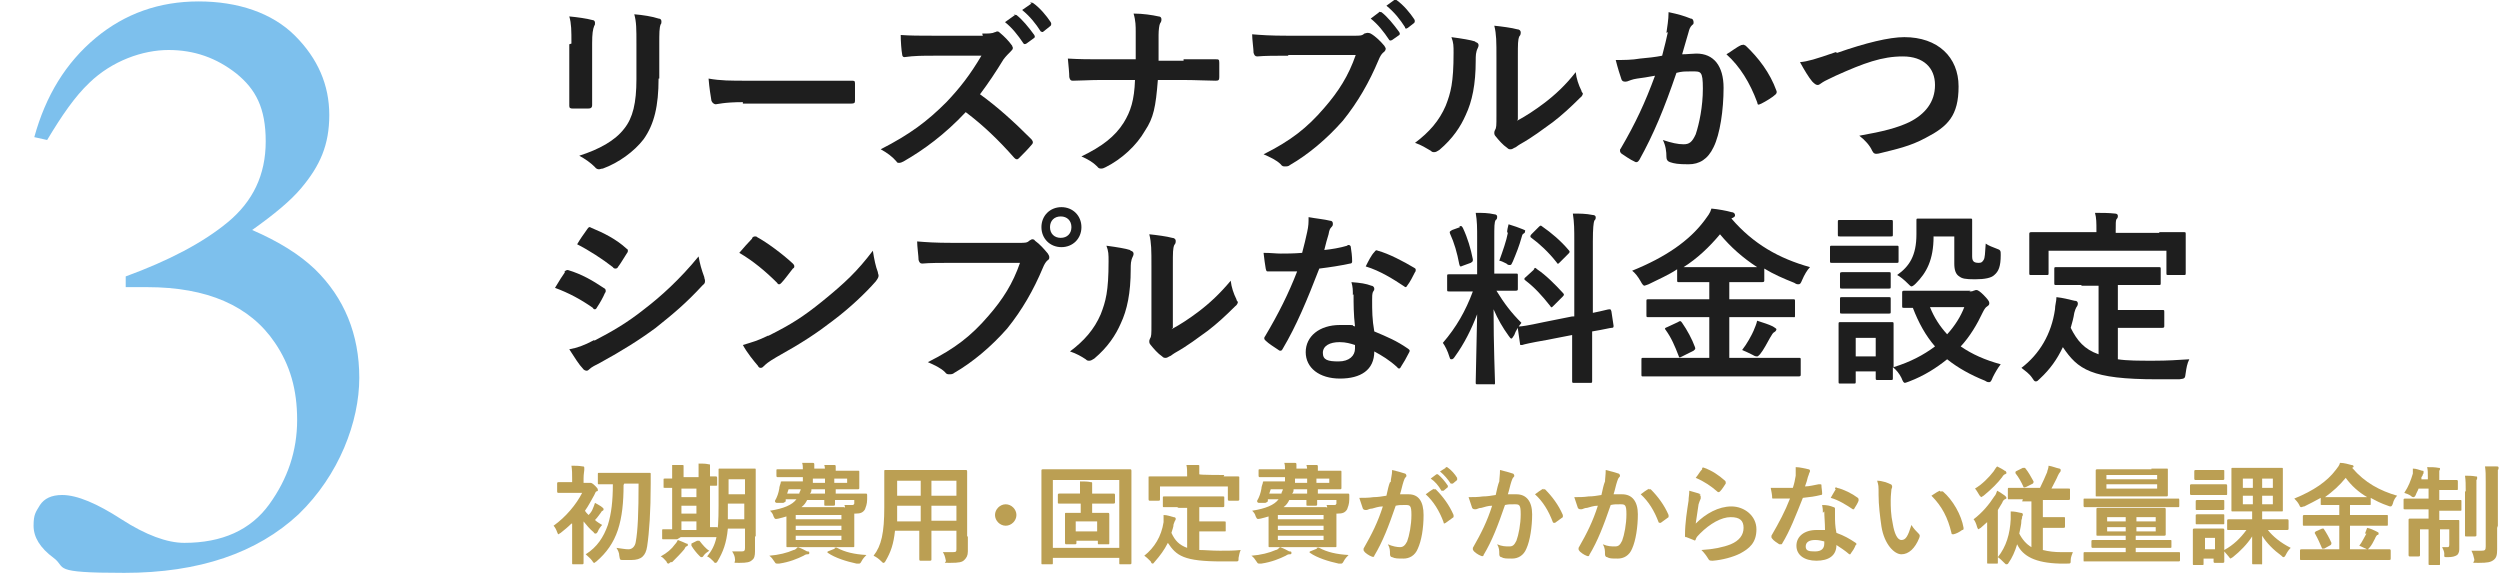 <?xml version="1.0" encoding="UTF-8"?>
<svg xmlns="http://www.w3.org/2000/svg" version="1.1" viewBox="0 0 350 80.2">
  <defs>
    <style>
      .cls-1 {
        fill: #bb9f53;
      }

      .cls-2 {
        fill: #1e1e1e;
      }

      .cls-3 {
        fill: #7dc0ed;
      }
    </style>
  </defs>
  <!-- Generator: Adobe Illustrator 28.7.1, SVG Export Plug-In . SVG Version: 1.2.0 Build 142)  -->
  <g>
    <g id="_レイヤー_1">
      <g>
        <path class="cls-2" d="M80,6.1c0-1.8,0-2.8-.3-3.8,1.1.1,2.5.3,3.2.5.3,0,.4.2.4.4s0,.3-.1.4c-.2.5-.3,1.1-.3,2.5v5.3c0,1.4,0,2.4,0,3.3,0,.4-.2.5-.6.5h-2.1c-.4,0-.5-.1-.5-.4,0-.9,0-2.4,0-3.5v-5.1ZM92.2,11c0,3.8-.6,6.4-2.1,8.5-1.3,1.7-3.5,3.3-5.7,4.1-.2,0-.4.1-.5.1s-.4,0-.6-.3c-.6-.6-1.3-1.1-2.2-1.6,2.8-.9,5-2.1,6.3-3.8,1.2-1.5,1.7-3.6,1.7-6.9v-4.9c0-2.2,0-3.1-.3-4.2,1.2.1,2.5.3,3.4.6.3,0,.4.2.4.4s0,.3-.1.4c-.2.5-.2,1.2-.2,2.8v4.8Z"/>
        <path class="cls-2" d="M104,14.3c-2.6,0-3.6.3-3.8.3s-.5-.2-.6-.5c-.1-.6-.3-1.8-.4-3.1,1.7.3,3,.3,5.6.3h8.4c2,0,4,0,6,0,.4,0,.5,0,.5.4,0,.8,0,1.7,0,2.4,0,.3-.1.4-.5.4-2,0-3.9,0-5.8,0h-9.4Z"/>
        <path class="cls-2" d="M137.5,4.7c.9,0,1.4,0,1.8-.2.1,0,.2-.1.3-.1.2,0,.3.1.4.2.6.5,1.2,1.1,1.7,1.8,0,.1.1.2.1.3,0,.2-.1.3-.3.5-.3.3-.7.7-1,1.1-1.1,1.8-2.1,3.3-3.3,4.9,2.5,1.8,4.8,3.9,7.2,6.3.1.1.2.3.2.4s0,.2-.2.4c-.5.6-1.1,1.2-1.7,1.8-.1.1-.2.2-.3.2s-.2,0-.4-.2c-2.2-2.5-4.4-4.6-6.8-6.4-2.9,3.1-5.9,5.3-8.7,6.9-.2.1-.4.2-.6.2s-.3,0-.4-.2c-.6-.7-1.3-1.2-2.2-1.7,4.1-2.1,6.5-3.9,9.2-6.6,1.9-2,3.3-3.8,4.9-6.5h-6.7c-1.4,0-2.7,0-4.1.2-.2,0-.3-.2-.3-.4-.1-.5-.2-1.8-.2-2.7,1.4.1,2.7.1,4.4.1h7.1ZM141.9,2.1c.1-.1.2,0,.4,0,.8.6,1.7,1.7,2.5,2.8.1.2.1.3,0,.4l-1.1.8c-.2.1-.3.1-.4,0-.8-1.2-1.6-2.2-2.6-3l1.4-1ZM144.2.4c.2-.1.2,0,.4,0,1,.7,1.9,1.8,2.5,2.7.1.2.1.3,0,.5l-1,.8c-.2.2-.3,0-.4,0-.7-1.1-1.5-2.1-2.6-3l1.3-.9Z"/>
        <path class="cls-2" d="M165.7,8.3c1.5,0,3.2,0,4.5,0,.4,0,.5,0,.5.5,0,.6,0,1.4,0,2,0,.4-.1.5-.5.5-.9,0-2.9-.1-4.4-.1h-3.7c-.3,3.8-.6,5.3-1.8,7.1-1.2,2.1-3.3,4-5.5,5.1-.2.1-.4.2-.6.2s-.4,0-.6-.3c-.6-.6-1.3-1-2.2-1.4,2.9-1.4,4.7-2.8,5.9-4.7,1-1.6,1.5-3.2,1.6-6h-5c-1.3,0-2.8.1-3.7.1-.3,0-.4-.1-.5-.5,0-.5-.1-1.6-.2-2.6,1.7.1,3.1.1,4.4.1h5.1c0-1.3,0-2.7,0-3.8,0-.8,0-1.6-.3-2.6,1.3,0,2.6.2,3.5.4.3,0,.4.2.4.4s0,.3-.2.6c-.1.2-.2.9-.2,1.6,0,1.2,0,2.1,0,3.6h3.5Z"/>
        <path class="cls-2" d="M180.3,7.8c-1.7,0-3.2,0-4.3.1-.3,0-.4-.2-.5-.5,0-.5-.2-1.9-.2-2.6,1.2.1,2.5.2,5,.2h9.3c.8,0,1.1,0,1.4-.3.1,0,.3-.1.4-.1s.3,0,.5.1c.7.4,1.4,1.1,1.9,1.7.1.2.2.3.2.4,0,.2-.1.4-.4.6-.2.2-.4.5-.6,1-1.3,3.1-2.9,5.9-5,8.5-2.2,2.5-4.8,4.7-7.4,6.2-.2.2-.5.2-.7.2s-.4,0-.6-.3c-.6-.6-1.5-1-2.4-1.4,3.8-1.9,6.1-3.7,8.5-6.5,2-2.3,3.4-4.5,4.4-7.4h-9.4ZM193,1.7c.1-.1.2,0,.4,0,.8.6,1.7,1.7,2.5,2.8.1.2.1.3,0,.4l-1,.7c-.2.1-.3.1-.4,0-.8-1.2-1.6-2.2-2.6-3l1.2-.9ZM195.1,0c.2-.1.2,0,.4,0,1,.7,1.9,1.8,2.5,2.7.1.2.1.3,0,.5l-.9.7c0,0-.2.1-.2.1-.1,0-.2,0-.2-.2-.7-1.1-1.5-2.1-2.6-3l1.1-.8Z"/>
        <path class="cls-2" d="M206.6,5.9c.4.1.5.4.3.8-.3.6-.3,1.1-.3,1.8,0,3.3-.5,5.7-1.4,7.6-.7,1.6-1.8,3.3-3.7,4.9-.3.2-.5.3-.7.3s-.3,0-.5-.2c-.7-.4-1.3-.8-2.2-1.1,2-1.5,3.4-3.1,4.3-5.2.7-1.8,1.1-3.2,1.1-7.4,0-1,0-1.4-.3-2.2,1.5.2,2.7.4,3.3.6ZM212.4,16.9c1.3-.7,2.5-1.5,3.7-2.4,1.6-1.2,3.1-2.6,4.5-4.4.1.9.4,1.8.8,2.6,0,.2.2.3.2.4s-.1.4-.4.6c-1.3,1.3-2.5,2.4-3.8,3.4-1.4,1-2.8,2.1-4.6,3.1-.5.3-.5.4-.8.5-.2.1-.3.2-.5.2s-.3,0-.5-.2c-.6-.4-1.2-1.1-1.6-1.6-.2-.2-.2-.4-.2-.5s0-.2.1-.4c.2-.3.2-.6.2-2v-8.1c0-2.3,0-3.3-.3-4.5,1,.1,2.5.3,3.2.5.3,0,.5.2.5.4s0,.4-.2.6c-.2.5-.2,1-.2,2.9v8.7Z"/>
        <path class="cls-2" d="M233.3,4.6c.1-.8.3-1.8.3-2.9,1.4.3,2.1.5,3.1.9.3,0,.4.3.4.5s0,.3-.2.4c-.3.3-.4.6-.5,1-.3,1.1-.6,2-.9,3.1.7,0,1.5-.1,2-.1,2.4,0,3.8,1.7,3.8,4.8s-.5,6.5-1.4,8.3c-.8,1.7-2,2.4-3.5,2.4s-2-.1-2.6-.3c-.3-.1-.5-.3-.5-.7,0-.8-.1-1.6-.5-2.4,1.2.4,2.1.6,2.9.6s1.2-.3,1.7-1.4c.5-1.5,1-3.9,1-6.4s-.3-2.4-1.5-2.4-1.4,0-2.2.2c-1.7,5-3.2,8.6-5.2,12.2-.2.3-.4.4-.7.2-.5-.2-1.5-.9-1.8-1.1-.1-.1-.2-.2-.2-.4s0-.2.1-.3c2.1-3.6,3.4-6.4,4.8-10.2-1,.2-1.8.3-2.5.4-.7.1-1.1.3-1.4.4-.4.1-.7,0-.8-.3-.2-.6-.5-1.5-.8-2.7,1.1,0,2.3,0,3.4-.2,1.1-.1,2.1-.2,3.1-.4.4-1.5.6-2.4.8-3.3ZM243.9,6.3c.2-.1.3,0,.5.1,1.8,1.7,3.4,3.8,4.3,6.3.1.2,0,.4-.1.5-.4.4-1.4,1-2,1.3s-.5.1-.6-.2c-1-2.7-2.4-5-4.3-6.7.7-.4,1.4-1,2.1-1.3Z"/>
        <path class="cls-2" d="M257.2,7.4c4-1.4,7.3-2.2,9.4-2.2,4.7,0,7.6,2.8,7.6,6.9s-1.5,5.6-4.6,7.2c-2.2,1.2-4.2,1.6-6.6,2.2-.5.1-.7,0-.9-.4-.3-.7-1-1.5-1.8-2.1,3.4-.6,5.3-1.1,7-1.9,2.2-1.1,3.6-2.8,3.6-5.2s-1.6-4-4.5-4-5.4.9-9.4,2.7c-.8.4-1.5.7-1.8.9-.4.3-.6.4-.7.4-.3,0-.5-.2-.8-.5-.5-.6-1.1-1.6-1.7-2.7,1.1-.1,2.1-.4,5-1.4Z"/>
        <path class="cls-2" d="M79,38.1c.1-.2.3-.3.5-.3,2,.6,3.5,1.5,5,2.5.2.1.3.2.3.4s0,.2-.1.3c-.3.7-.7,1.4-1.1,2-.1.2-.2.3-.3.3s-.2,0-.3-.2c-1.7-1.2-3.4-2.1-5.3-2.8.6-1,1.1-1.8,1.4-2.2ZM83.2,47.7c2.5-1.3,4.6-2.5,7.1-4.5,2.1-1.6,4.9-4.1,7.5-7.3.2,1.1.4,1.8.8,2.9,0,.2.1.3.1.5s0,.4-.3.6c-2.4,2.6-4.1,4-6.6,6-2.3,1.7-4.7,3.2-7.8,4.9-.6.3-1.2.6-1.5.9-.2.2-.3.2-.4.2s-.4-.1-.5-.3c-.5-.5-1.2-1.6-1.9-2.7,1.1-.2,2-.5,3.5-1.3ZM82.2,32.1c.2-.3.3-.4.6-.2,1.7.7,3.5,1.6,4.9,2.9.2.1.2.2.2.3s0,.2-.1.3c-.4.6-.9,1.5-1.3,2,0,.1-.2.2-.3.2-.1,0-.3,0-.4-.2-1.4-1.1-3.4-2.4-5-3.2.4-.7.9-1.4,1.4-2.1Z"/>
        <path class="cls-2" d="M105.3,33.3c.1-.1.2-.2.4-.2s.2,0,.3.1c1.3.7,3.5,2.3,5,3.7.2.2.2.3.2.4s0,.2-.2.3c-.4.5-1.2,1.6-1.6,2-.1.1-.2.2-.3.2s-.2,0-.3-.2c-1.6-1.6-3.4-3.1-5.3-4.2.6-.7,1.3-1.5,1.8-2ZM107.6,47c3.2-1.6,4.9-2.7,7.5-4.8,3.2-2.6,4.9-4.2,7.1-7.1.2,1.3.4,2.2.7,3,0,.2.1.3.1.5,0,.2-.1.4-.4.8-1.4,1.6-3.6,3.7-6,5.5-2.2,1.7-4.3,3.1-7.9,5.1-1.2.7-1.5,1-1.7,1.2-.2.2-.3.3-.5.3s-.3-.1-.4-.3c-.6-.7-1.5-1.8-2.1-2.9,1.3-.4,2.1-.6,3.5-1.3Z"/>
        <path class="cls-2" d="M133.4,36.8c-1.7,0-3.2,0-4.3.1-.3,0-.4-.2-.5-.5,0-.5-.2-1.9-.2-2.6,1.2.1,2.5.2,5,.2h9.3c.8,0,1.1,0,1.4-.3.2-.1.3-.2.4-.2s.3,0,.4.2c.7.5,1.3,1.2,1.8,1.8.1.2.2.3.2.5s0,.3-.3.5c-.2.2-.4.5-.6,1-1.3,3.1-2.9,5.9-5,8.5-2.2,2.5-4.8,4.7-7.4,6.2-.2.2-.5.2-.7.2s-.4,0-.6-.3c-.6-.6-1.5-1-2.4-1.4,3.8-1.9,6.1-3.7,8.5-6.5,2-2.3,3.4-4.5,4.4-7.4h-9.4ZM151.4,31.8c0,1.6-1.2,2.8-2.8,2.8s-2.8-1.2-2.8-2.8,1.2-2.8,2.8-2.8,2.8,1.2,2.8,2.8ZM147,31.8c0,.9.6,1.5,1.5,1.5s1.5-.6,1.5-1.5-.6-1.5-1.5-1.5-1.5.6-1.5,1.5Z"/>
        <path class="cls-2" d="M158.3,35.1c.4.1.5.4.3.8-.3.6-.3,1.1-.3,1.8,0,3.3-.5,5.7-1.4,7.6-.7,1.6-1.8,3.3-3.7,4.9-.3.2-.5.3-.7.3s-.3,0-.5-.2c-.6-.4-1.3-.8-2.2-1.1,2-1.5,3.4-3.1,4.3-5.2.7-1.8,1.1-3.2,1.1-7.4,0-1,0-1.4-.3-2.2,1.5.2,2.7.4,3.3.6ZM164,46.1c1.3-.7,2.5-1.5,3.7-2.4,1.6-1.2,3.1-2.6,4.6-4.4.1.9.4,1.8.8,2.6,0,.2.2.3.2.4s-.1.4-.4.6c-1.3,1.3-2.5,2.4-3.8,3.4-1.4,1-2.8,2.1-4.6,3.1-.5.3-.5.4-.8.5-.2.1-.3.2-.5.2s-.3,0-.5-.2c-.6-.4-1.2-1.1-1.6-1.6-.2-.2-.2-.4-.2-.5s0-.2.1-.4c.2-.3.2-.6.2-2v-8.1c0-2.3,0-3.3-.3-4.5,1,.1,2.5.3,3.2.5.3,0,.5.2.5.4s0,.4-.2.6c-.2.5-.2,1-.2,2.9v8.7Z"/>
        <path class="cls-2" d="M188.7,34.3c.2,0,.3,0,.4.2.1.6.2,1.4.2,2.1,0,.2-.1.3-.3.3-1.4.3-2.7.5-4.3.7-1.7,4.4-3.2,8-5.1,11.2-.1.2-.2.3-.3.3s-.2,0-.3-.1c-.6-.4-1.4-.9-1.8-1.3-.1-.1-.2-.2-.2-.3s0-.2.1-.3c1.9-3.2,3.3-6,4.5-9.1-1,0-1.8,0-2.6,0s-.8,0-1.4,0c-.3,0-.3,0-.4-.4-.1-.5-.2-1.4-.3-2.2,1.1,0,1.7.1,2.4.1s1.8,0,3-.1c.3-1.1.5-2,.7-2.9.2-.9.2-1.3.2-2.1,1.1.2,2.2.3,3,.5.3,0,.4.2.4.4s0,.3-.2.5c-.2.2-.3.4-.4,1-.2.6-.4,1.4-.6,2.2,1-.1,2.2-.3,3.2-.6ZM189.4,41.3c0-.7,0-1.1-.2-1.8,1.3.1,2,.2,2.8.5.2,0,.4.2.4.4s0,.2-.2.5c-.1.3-.1.6-.1,1.1,0,1.5,0,2.7.3,4.4,1.9.8,3.1,1.3,4.7,2.4.3.2.3.3.2.5-.4.8-.8,1.5-1.2,2.1,0,.1-.2.2-.2.2s-.2,0-.3-.2c-1.1-1-2.1-1.6-3.2-2.2,0,2.6-1.9,3.8-4.8,3.8s-4.8-1.5-4.8-3.7,1.9-3.8,4.8-3.8,1.2,0,2.1.2c-.2-1.7-.2-3.2-.2-4.5ZM187.5,47.9c-1.3,0-2.3.5-2.3,1.5s.7,1.2,2.2,1.2,2.3-.8,2.3-1.8,0-.4,0-.5c-.6-.2-1.3-.4-2.1-.4ZM192.4,35.3c.2-.3.3-.3.5-.2,1.5.4,3.6,1.5,5.1,2.4.2.1.2.2.2.3s0,.2-.1.3c-.3.6-.7,1.4-1.1,1.9,0,.1-.2.2-.2.2s-.1,0-.2-.1c-1.5-1-3.4-2.2-5.4-2.8.4-.8.8-1.6,1.2-2Z"/>
        <path class="cls-2" d="M206.8,33.5c0-1.7,0-2.5-.2-3.7,1,0,1.7,0,2.6.2.3,0,.4.2.4.3,0,.2,0,.4-.2.5-.2.3-.2.9-.2,2.6v4.9h.2c2,0,2.7,0,2.8,0,.3,0,.3,0,.3.3v1.8c0,.2,0,.3-.3.3s-.8,0-2.7,0c1.1,1.8,2.1,3.1,3.5,4.5-.4.5-.8,1.1-1,1.7-.2.3-.3.5-.4.5s-.2-.1-.4-.4c-.8-1.1-1.5-2.3-2.1-3.7,0,5.1.2,9.8.2,10.2s0,.3-.3.3h-2.1c-.3,0-.3,0-.3-.3,0-.4.1-4.7.2-9.5-.8,2.1-1.8,4.1-3.1,5.9-.2.3-.3.4-.5.4s-.2-.1-.3-.4c-.2-.7-.6-1.5-.9-1.9,1.9-2.2,3.2-4.5,4.2-7.2h-.5c-2,0-2.7,0-2.8,0-.3,0-.3,0-.3-.3v-1.8c0-.3,0-.3.3-.3s.8,0,2.8,0h1.1v-4.8ZM204.3,31.7c.3-.1.3-.1.5.2.7,1.5,1.1,2.9,1.4,4.4,0,.3,0,.3-.3.5l-1.1.4c-.4.2-.4.1-.5-.2-.3-1.6-.7-3-1.3-4.3-.1-.3,0-.3.3-.5l1.1-.4ZM211,32.5c0-.3.1-.7.2-1.1.7.2,1.5.5,2,.7s.3.2.3.3,0,.2-.2.3c-.2.1-.2.3-.3.6-.3,1.1-.7,2.1-1.2,3.3-.2.4-.2.5-.4.5s-.3,0-.5-.2c-.4-.2-.8-.4-1-.4.5-1.4,1-2.8,1.2-3.9ZM220.4,44.3v-10.4c0-1.8,0-2.7-.2-4,1,0,1.8,0,2.8.2.2,0,.4.1.4.3s0,.3-.2.5c-.1.3-.2,1-.2,2.9v10c1.5-.3,2.1-.5,2.3-.5.2,0,.2,0,.3.3l.3,2c0,.2,0,.3-.3.3-.2,0-.9.2-2.7.5v2.4c0,2.9,0,4.4,0,4.5,0,.3,0,.3-.3.3h-2.2c-.3,0-.3,0-.3-.3s0-1.6,0-4.5v-1.9l-3.6.7c-2.3.4-3.1.6-3.4.7-.3,0-.3,0-.3-.2l-.3-2.1c0-.3,0-.3.2-.3.3,0,1.1-.1,3.4-.6l4-.8ZM214.7,37.7c.1-.1.2-.2.2-.2,0,0,.1,0,.3.2,1.2.8,2.5,2.1,3.6,3.3.2.2.2.3,0,.5l-1.3,1.3c-.3.3-.3.3-.5,0-1.1-1.4-2.2-2.6-3.4-3.5-.1-.1-.2-.2-.2-.2,0,0,0-.2.2-.3l1.2-1.1ZM215.4,31.8c.2-.2.3-.3.5-.1,1.3.9,2.6,2,3.7,3.3.2.2.2.3,0,.5l-1.2,1.2c-.3.3-.3.3-.5,0-1.1-1.4-2.4-2.6-3.5-3.4-.2-.1-.2-.3,0-.5l1.1-1.1Z"/>
        <path class="cls-2" d="M233.4,52.7c-2.4,0-3.2,0-3.3,0-.3,0-.3,0-.3-.3v-2c0-.3,0-.3.3-.3s1,0,3.3,0h5.9v-5.7h-5c-2.5,0-3.3,0-3.5,0-.3,0-.3,0-.3-.3v-1.9c0-.3,0-.3.3-.3s1,0,3.5,0h5v-2.4h-1c-2.3,0-3,0-3.2,0-.3,0-.3,0-.3-.3v-1.5c-1.2.8-2.6,1.4-4,2.1-.3.1-.5.2-.6.2s-.3-.2-.5-.6c-.4-.7-.8-1.2-1.2-1.5,4.7-1.9,8-4.2,10.1-7,.5-.7.8-1,1-1.7,1,.1,2.1.3,2.8.5.3,0,.5.2.5.4s0,.2-.3.4c0,0-.1,0-.2.1,3.1,3.6,6.7,5.6,11,6.8-.4.4-.8,1.1-1.1,1.8-.2.5-.3.6-.5.6s-.3,0-.6-.2c-1.5-.6-2.9-1.2-4.2-2v1.6c0,.2,0,.3-.3.3s-1,0-3.2,0h-1.4v2.4h5.4c2.5,0,3.3,0,3.5,0,.3,0,.3,0,.3.3v1.9c0,.4,0,.3-.3.3s-1,0-3.5,0h-5.4v5.7h6.3c2.4,0,3.2,0,3.4,0,.3,0,.3,0,.3.3v2c0,.2,0,.3-.3.3s-1,0-3.4,0h-15ZM234.9,45.1c.3-.2.4-.2.6.1.7,1,1.4,2.3,1.8,3.4.1.3,0,.3-.2.5l-1.6.8c-.4.2-.4.2-.5-.1-.5-1.3-1-2.5-1.8-3.6-.2-.2-.1-.3.2-.4l1.5-.7ZM243.5,37.4c1.2,0,2,0,2.5,0-2-1.3-3.7-2.8-5.2-4.6-1.5,1.8-3.2,3.4-5.1,4.6.5,0,1.3,0,2.5,0h5.2ZM245.5,46.3c.2-.5.4-.9.5-1.4.9.3,1.6.5,2.2.8.3.2.5.3.5.4s-.1.3-.3.4c-.2.1-.3.3-.6.8-.4.7-.9,1.7-1.4,2.3-.2.2-.3.3-.4.3s-.3,0-.6-.2c-.4-.2-1-.5-1.5-.7.7-.9,1.3-2,1.7-2.9Z"/>
        <path class="cls-2" d="M262.7,34.4c2,0,2.6,0,2.8,0,.3,0,.3,0,.3.3v1.8c0,.3,0,.3-.3.3s-.8,0-2.8,0h-3.4c-2,0-2.6,0-2.8,0-.3,0-.3,0-.3-.3v-1.8c0-.3,0-.3.3-.3s.8,0,2.8,0h3.4ZM275.7,40.8c.3,0,.4,0,.6-.1.1,0,.2-.1.4-.1s.5.2,1,.7c.6.6.8.9.8,1.1s0,.3-.3.5c-.2.1-.4.4-.6.8-.8,1.7-1.8,3.4-3.1,4.8,1.6,1.1,3.4,1.9,5.6,2.5-.4.5-.8,1.2-1.1,1.8-.2.5-.3.7-.5.7s-.3,0-.6-.2c-2-.8-3.8-1.8-5.3-3-1.5,1.2-3.2,2.3-5.3,3.1-.3.1-.5.2-.6.2-.2,0-.3-.2-.5-.7-.3-.6-.7-1.1-1.2-1.5,0,1,0,1.4,0,1.5,0,.3,0,.3-.3.3h-1.8c-.3,0-.3,0-.3-.3v-.9h-2.8v1.4c0,.3,0,.3-.3.3h-1.8c-.3,0-.3,0-.3-.3s0-.8,0-3.9v-1.7c0-1.6,0-2.3,0-2.4,0-.3,0-.3.3-.3s.7,0,2.4,0h2.3c1.7,0,2.2,0,2.4,0,.3,0,.3,0,.3.3s0,.8,0,2v4c2.3-.7,4.2-1.7,5.8-2.9-1.3-1.5-2.3-3.3-3.1-5.4-.8,0-1.1,0-1.2,0-.3,0-.3,0-.3-.3v-1.8c0-.2,0-.3.3-.3s.9,0,3.2,0h6.1ZM262.4,30.8c1.7,0,2.2,0,2.3,0,.3,0,.3,0,.3.3v1.7c0,.3,0,.3-.3.3s-.7,0-2.3,0h-2.4c-1.7,0-2.2,0-2.4,0-.3,0-.3,0-.3-.3v-1.7c0-.3,0-.3.3-.3s.7,0,2.4,0h2.4ZM262.2,38.1c1.6,0,2.1,0,2.2,0,.3,0,.3,0,.3.3v1.7c0,.3,0,.3-.3.3s-.6,0-2.2,0h-2.1c-1.6,0-2.1,0-2.2,0-.3,0-.3,0-.3-.3v-1.7c0-.2,0-.3.3-.3s.6,0,2.2,0h2.1ZM262.2,41.6c1.6,0,2.1,0,2.2,0,.3,0,.3,0,.3.3v1.7c0,.3,0,.3-.3.3s-.6,0-2.2,0h-2.1c-1.6,0-2.1,0-2.2,0-.3,0-.3,0-.3-.3v-1.7c0-.3,0-.3.3-.3s.6,0,2.2,0h2.1ZM259.8,47.3v2.6h2.8v-2.6h-2.8ZM270.7,33.1c0,3.3-1,5.1-2.5,6.6-.3.3-.5.4-.6.4s-.3-.2-.6-.5c-.4-.4-1-.9-1.4-1.1,1.7-1.2,2.7-2.7,2.7-5.7s0-1.8,0-1.9c0-.3,0-.3.3-.3s.6,0,2.3,0h2.6c1.7,0,2.2,0,2.3,0,.3,0,.3,0,.3.3s0,.8,0,2.1v2.7c0,.4,0,.7.2.9.1.1.3.2.7.2s.5-.1.7-.4c.2-.3.2-.9.3-2.3.4.3,1,.5,1.5.7.6.2.6.3.6.9,0,1.6-.3,2.3-.9,2.8-.4.4-1.3.6-2.7.6s-1.8-.1-2.2-.4c-.5-.3-.7-.9-.7-1.8v-3.8h-2.7ZM270.2,43c.6,1.5,1.4,2.7,2.4,3.8,1.1-1.2,1.9-2.5,2.4-3.8h-4.8Z"/>
        <path class="cls-2" d="M291.4,39.9c-2.5,0-3.4,0-3.5,0-.3,0-.3,0-.3-.3v-1.9c0-.3,0-.3.3-.3s1,0,3.5,0h7.3c2.5,0,3.4,0,3.5,0,.3,0,.3,0,.3.3v1.9c0,.3,0,.3-.3.3s-1,0-3.5,0h-2.2v3.5h3.2c2.1,0,2.8,0,3,0,.3,0,.3,0,.3.3v1.9c0,.2,0,.3-.3.3s-.9,0-3,0h-3.2v4.4c1.3.2,3,.2,5,.2s3.3-.1,5-.2c-.3.6-.4,1.2-.5,1.9-.1.8-.1.8-.9.9-1,0-2,0-3.1,0-9.3,0-11.1-1.4-13.2-4.5-.8,1.7-1.8,3.1-3.2,4.4-.3.3-.4.4-.6.4s-.3-.2-.5-.5c-.4-.6-1-1-1.5-1.4,2.5-1.9,4.2-4.7,4.7-8.2,0-.6.2-1.1.2-1.7.9.1,1.7.3,2.5.5.4,0,.5.2.5.4s-.1.4-.2.5c-.1.2-.2.4-.3.8-.1.7-.3,1.4-.5,2.1.9,1.8,1.9,3,3.9,3.7v-9.6h-2.4ZM302.3,32.5c2.4,0,3.3,0,3.4,0,.3,0,.3,0,.3.3s0,.6,0,1.4v1.1c0,2.3,0,2.7,0,2.9,0,.3,0,.3-.3.3h-2.1c-.3,0-.3,0-.3-.3v-3.1h-16.5v3.1c0,.3,0,.3-.3.3h-2.1c-.3,0-.3,0-.3-.3s0-.5,0-2.9v-.9c0-1,0-1.4,0-1.6s0-.3.3-.3,1,0,3.5,0h5.6v-.2c0-1.1,0-1.8-.2-2.5,1,0,1.9,0,2.8.1.2,0,.4.1.4.3s0,.3-.2.5c-.1.2-.1.6-.1,1.6v.3h6.1Z"/>
      </g>
      <g>
        <path class="cls-1" d="M80,73.3c-.5.5-1,.9-1.5,1.3-.2.1-.3.2-.3.2-.1,0-.1-.1-.2-.3-.1-.3-.3-.7-.5-.9,1.7-1.2,3.2-3,4-4.6h-1.7c-1.1,0-1.5,0-1.6,0-.1,0-.2,0-.2-.2v-1.1c0-.1,0-.2.2-.2s.5,0,1.6,0h.3v-.5c0-.7,0-1.2-.1-1.8.6,0,1,0,1.6.1.1,0,.2,0,.2.2,0,.1,0,.2,0,.3,0,.2-.1.5-.1,1.2v.6h.5c.2,0,.3,0,.3,0,0,0,.1,0,.2,0,.1,0,.3.1.6.4.3.3.4.4.4.6s0,.1-.2.2c-.1,0-.2.3-.3.5-.4.7-.8,1.5-1.3,2.2.1.2.3.4.5.6.3-.3.5-.6.6-.9.1-.2.2-.5.3-.8.3.2.8.4,1.1.7.1.1.1.1.1.2s0,.1-.1.2c-.1,0-.2.1-.3.3-.3.4-.5.7-.8,1,.3.3.7.5,1,.7-.2.2-.5.6-.6.9-.1.2-.2.3-.3.3s-.2,0-.3-.2c-.5-.4-1-1-1.4-1.5v4.1c0,1.1,0,1.6,0,1.7,0,.1,0,.2-.2.2h-1.2c-.2,0-.2,0-.2-.2s0-.6,0-1.7v-3.8ZM87.3,67.9c0,2.4-.2,4.5-.8,6.3-.6,1.8-1.6,3.2-3,4.4-.2.1-.2.2-.3.2s-.2-.1-.3-.3c-.2-.3-.7-.7-.9-.9,1.6-1,2.5-2.4,3.1-4.1.5-1.6.7-3.4.7-5.7h0c-1.4,0-1.8,0-1.9,0-.2,0-.2,0-.2-.2v-1.2c0-.2,0-.2.2-.2s.5,0,1.9,0h3.2c1.4,0,1.8,0,1.9,0,.2,0,.2,0,.2.2,0,.5,0,.9,0,1.3,0,3.9-.2,6.8-.5,8.8-.2,1.3-.8,1.9-2.2,1.9s-.8,0-1.2,0c-.4,0-.4,0-.5-.6,0-.4-.2-.8-.4-1.1.8.1,1.2.2,1.7.2s.9-.4,1-1c.3-1.6.4-4.2.4-8.2h-2Z"/>
        <path class="cls-1" d="M93.9,78.7c-.2.1-.2.2-.3.2s-.2,0-.3-.3c-.3-.3-.5-.6-.8-.7.9-.5,1.5-1,2-1.7.2-.2.3-.4.4-.6.5.2.8.3,1.2.5.2,0,.2.1.2.2s0,.1-.2.2c-.1,0-.2.2-.3.4-.5.6-1.1,1.2-1.7,1.8ZM94.8,75.5c-1.3,0-1.8,0-1.9,0-.2,0-.2,0-.2-.2v-1c0-.2,0-.2.2-.2s.4,0,1.2,0v-5.8c-.7,0-.9,0-1,0-.2,0-.2,0-.2-.1v-1c0-.2,0-.2.2-.2s.3,0,1,0v-.3c0-.8,0-1.2,0-1.6.5,0,1,0,1.4,0,.1,0,.2,0,.2.1s0,.2,0,.3,0,.4,0,1v.3h2.1v-.3c0-.7,0-1.1,0-1.6.5,0,1,0,1.4.1.1,0,.2,0,.2.1s0,.2,0,.3c0,.1,0,.4,0,1v.3c.5,0,.8,0,.8,0,.1,0,.2,0,.2.2v1c0,.1,0,.1-.2.1s-.3,0-.8,0v5.8c.5,0,.8,0,.9,0,.1,0,.2,0,.2.2v1c0,.2,0,.2-.2.2s-.5,0-1.8,0h-3.2ZM97.5,69.6v-1.2h-2.1v1.2h2.1ZM97.5,71.9v-1.1h-2.1v1.1h2.1ZM97.5,74.2v-1.2h-2.1v1.2h2.1ZM97.7,75.7c0,0,.1,0,.2,0,0,0,0,0,.1.1.3.4.9,1.1,1.3,1.3-.3.2-.6.4-.8.7-.1.2-.2.2-.3.2s-.1,0-.3-.2c-.4-.4-.8-.9-1.1-1.4,0-.1,0-.2,0-.3l.8-.4ZM105.7,75.1c0,.7,0,1.5,0,2.1s-.1,1-.4,1.2c-.3.3-.7.4-1.8.4s-.5,0-.6-.5c0-.4-.2-.8-.4-1.1.5,0,.9,0,1.3,0s.5-.1.5-.5v-2.7h-2.4c-.2,2.1-.7,3.3-1.4,4.5-.1.2-.2.3-.3.3s-.2,0-.3-.2c-.3-.3-.6-.6-.9-.7,1.3-1.6,1.6-3,1.6-7.1v-2.5c0-1.6,0-2.4,0-2.5,0-.2,0-.2.2-.2s.5,0,1.5,0h1.8c1.1,0,1.5,0,1.5,0,.2,0,.2,0,.2.2s0,.9,0,2.5v6.8ZM104.2,72.7v-2.2h-2.3v.3c0,.7,0,1.4,0,1.9h2.3ZM102,67.1v2.1h2.3v-2.1h-2.3Z"/>
        <path class="cls-1" d="M115.5,66c0-.3,0-.6-.1-.9.6,0,.9,0,1.4,0,.1,0,.2,0,.2.2s0,.1,0,.2c0,0,0,.2,0,.4h.7c1.6,0,2.3,0,2.4,0,.2,0,.2,0,.2.2s0,.3,0,.8v.5c0,.6,0,.8,0,.9,0,.1,0,.2-.2.2s-.9,0-2.4,0h-.7v.6h2.1c1.5,0,2,0,2.1,0,.1,0,.2,0,.2.2,0,.2,0,.4,0,.6,0,.7-.2,1.1-.3,1.4-.3.5-.7.6-1.3.6h-.2v3.1c0,.9,0,1.4,0,1.4,0,.2,0,.2-.2.2s-.8,0-2.2,0h-4.7c-1.4,0-2.1,0-2.2,0-.2,0-.2,0-.2-.2s0-.6,0-1.6v-2.5c-.3.1-.7.2-1.1.3-.5.1-.5.1-.7-.3-.1-.4-.3-.6-.5-.8,1.9-.3,3.1-.8,3.7-1.6h-1.5v.3c-.2.1-.2.2-.4.2h-.9c-.2-.1-.2-.1-.2-.3.3-.5.5-1.1.6-1.7,0-.2.1-.5.2-.8,0-.2,0-.2.2-.2s.6,0,2,0h.9c0-.2,0-.4,0-.6h-1.5c-1.4,0-1.9,0-2,0-.1,0-.2,0-.2-.2v-.7c0-.2,0-.2.2-.2s.6,0,2,0h1.5c0-.3,0-.6-.1-.9.6,0,.9,0,1.4,0,.2,0,.3,0,.3.2s0,.1,0,.2c0,0,0,.2,0,.4h1.7ZM113.1,77.2c.2,0,.2.1.2.2s0,.2-.2.2c-.2,0-.3,0-.6.2-.8.4-2,.9-3.4,1.1-.1,0-.3,0-.3,0-.2,0-.2,0-.4-.3-.2-.3-.4-.6-.7-.8,1.3-.1,2.5-.4,3.4-.8.2,0,.4-.2.6-.4.6.2.9.4,1.3.6ZM111.9,69.1c0-.2.2-.4.2-.6h-1.7l-.2.6h1.7ZM111.4,72.1v.6h6.4v-.6h-6.4ZM117.8,74.2v-.6h-6.4v.6h6.4ZM117.8,75h-6.4v.6h6.4v-.6ZM118.3,71.1c0-.1,0-.3-.1-.4.4,0,.7,0,1,0s.3,0,.4-.2c0-.1,0-.3,0-.5h-2.7c0,.3,0,.5,0,.6,0,.1,0,.2-.2.2h-1.1c-.2,0-.2,0-.2-.2s0-.2,0-.6h-2.4c-.2.4-.4.7-.8,1h6ZM115.5,69.1v-.6h-1.9c0,.2,0,.4-.2.6h2.1ZM115.5,67.6v-.6h-1.7c0,.2,0,.4,0,.6h1.8ZM116.8,76.7c.2,0,.2-.1.4,0,1.1.6,2.4.9,4.1,1-.2.2-.5.5-.7.9-.1.2-.2.3-.3.3s-.2,0-.4,0c-1.4-.3-3-.8-4-1.5-.1-.1-.1-.1,0-.2l1-.4ZM116.8,67v.6h1.8v-.6h-1.8Z"/>
        <path class="cls-1" d="M135.5,75.1c0,.7,0,1.5,0,2.1s-.2.9-.5,1.2c-.3.3-.7.4-2,.4s-.4,0-.6-.4c-.1-.5-.2-.8-.4-1.1.6,0,.9,0,1.4,0s.5-.1.5-.5v-2.5h-3.5v1.8c0,1.5,0,2.1,0,2.2,0,.1,0,.2-.2.2h-1.3c-.1,0-.2,0-.2-.2s0-.8,0-2.2v-1.8h-3.4c-.2,1.9-.6,3-1.3,4.2-.1.2-.2.3-.3.3s-.1,0-.3-.2c-.4-.4-.7-.6-1.1-.8,1.1-1.4,1.5-3.2,1.5-6.8v-2.5c0-1.6,0-2.4,0-2.5,0-.2,0-.2.2-.2s.6,0,2.1,0h7c1.5,0,2,0,2.1,0,.1,0,.2,0,.2.2s0,.9,0,2.5v6.6ZM128.9,72.9v-2.1h-3.3v.2c0,.7,0,1.4,0,2h3.3ZM128.9,69.4v-2.1h-3.3v2.1h3.3ZM130.4,67.3v2.1h3.5v-2.1h-3.5ZM133.9,72.9v-2.1h-3.5v2.1h3.5Z"/>
        <path class="cls-1" d="M142.3,72.1c0,.8-.7,1.5-1.5,1.5s-1.5-.7-1.5-1.5.7-1.5,1.5-1.5,1.5.7,1.5,1.5Z"/>
        <path class="cls-1" d="M146,79c-.2,0-.2,0-.2-.2s0-1.1,0-5.8v-3c0-3,0-4,0-4.1,0-.1,0-.2.2-.2s.6,0,2,0h8.2c1.4,0,1.9,0,2,0,.1,0,.2,0,.2.2s0,1.1,0,3.6v3.5c0,4.6,0,5.7,0,5.8,0,.1,0,.2-.2.2h-1.3c-.2,0-.2,0-.2-.2v-.7h-9.3v.7c0,.2,0,.2-.2.2h-1.3ZM147.4,76.7h9.3v-9.5h-9.3v9.5ZM150.2,70.5c-1.4,0-1.9,0-1.9,0-.2,0-.2,0-.2-.2v-1c0-.1,0-.2.2-.2s.6,0,1.9,0h1v-.4c0-.6,0-.9,0-1.3.5,0,1.1,0,1.5.1.1,0,.2,0,.2.1s0,.2,0,.3c0,.1,0,.3,0,.8v.4h1.1c1.4,0,1.9,0,1.9,0,.1,0,.2,0,.2.2v1c0,.1,0,.2-.2.2s-.5,0-1.9,0h-1.1v1.3h.5c1.2,0,1.6,0,1.7,0,.1,0,.2,0,.2.2s0,.4,0,1.1v1.2c0,1.2,0,1.6,0,1.7,0,.2,0,.2-.2.2h-1.2c-.2,0-.2,0-.2-.2v-.3h-3v.3c0,.1,0,.2-.2.2h-1.2c-.1,0-.2,0-.2-.2s0-.5,0-1.7v-1.2c0-.7,0-1,0-1.1,0-.2,0-.2.2-.2s.5,0,1.7,0h.3v-1.3h-1ZM150.6,73v1.4h3v-1.4h-3Z"/>
        <path class="cls-1" d="M165,71c-1.5,0-1.9,0-2,0-.2,0-.2,0-.2-.2v-1.1c0-.2,0-.2.2-.2s.6,0,2,0h4.2c1.4,0,1.9,0,2,0,.2,0,.2,0,.2.2v1.1c0,.1,0,.2-.2.2s-.6,0-2,0h-1.3v2h1.8c1.2,0,1.6,0,1.7,0,.2,0,.2,0,.2.2v1.1c0,.1,0,.1-.2.1s-.5,0-1.7,0h-1.8v2.6c.8,0,1.7.1,2.9.1s1.9,0,2.9-.1c-.2.4-.2.7-.3,1.1,0,.5,0,.5-.5.5-.6,0-1.2,0-1.8,0-5.4,0-6.4-.8-7.6-2.6-.5,1-1.1,1.8-1.8,2.6-.2.2-.2.3-.3.3s-.2,0-.3-.3c-.3-.3-.6-.6-.9-.8,1.4-1.1,2.4-2.7,2.7-4.7,0-.3,0-.6,0-1,.5,0,1,.2,1.4.3.2,0,.3.1.3.2s0,.2-.1.3c0,0-.1.2-.2.5,0,.4-.2.8-.3,1.2.5,1.1,1.1,1.7,2.2,2.1v-5.6h-1.4ZM171.3,66.7c1.4,0,1.9,0,2,0,.1,0,.2,0,.2.1s0,.4,0,.8v.6c0,1.3,0,1.6,0,1.7,0,.1,0,.2-.2.2h-1.2c-.1,0-.2,0-.2-.2v-1.8h-9.5v1.8c0,.1,0,.2-.2.2h-1.2c-.1,0-.2,0-.2-.2s0-.3,0-1.7v-.5c0-.6,0-.8,0-.9s0-.1.2-.1.6,0,2,0h3.2c0-.8,0-1.2-.1-1.6.6,0,1.1,0,1.6,0,.1,0,.2,0,.2.1s0,.2,0,.3c0,.1,0,.3,0,.9h0c0,.1,3.5.1,3.5.1Z"/>
        <path class="cls-1" d="M183,66c0-.3,0-.6-.1-.9.6,0,.9,0,1.4,0,.1,0,.2,0,.2.2s0,.1,0,.2c0,0,0,.2,0,.4h.7c1.6,0,2.3,0,2.4,0,.2,0,.2,0,.2.2s0,.3,0,.8v.5c0,.6,0,.8,0,.9,0,.1,0,.2-.2.2s-.9,0-2.4,0h-.7v.6h2.1c1.5,0,2,0,2.1,0,.1,0,.2,0,.2.2,0,.2,0,.4,0,.6,0,.7-.2,1.1-.3,1.4-.3.5-.7.6-1.3.6h-.2v3.1c0,.9,0,1.4,0,1.4,0,.2,0,.2-.2.2s-.8,0-2.2,0h-4.7c-1.4,0-2.1,0-2.2,0-.2,0-.2,0-.2-.2s0-.6,0-1.6v-2.5c-.3.1-.7.2-1.1.3-.5.1-.5.1-.7-.3-.1-.4-.3-.6-.5-.8,1.9-.3,3.1-.8,3.7-1.6h-1.5v.3c-.2.1-.2.2-.4.2h-.9c-.2-.1-.2-.1-.2-.3.3-.5.5-1.1.6-1.7,0-.2.1-.5.2-.8,0-.2,0-.2.2-.2s.6,0,2,0h.9c0-.2,0-.4,0-.6h-1.5c-1.4,0-1.9,0-2,0-.1,0-.2,0-.2-.2v-.7c0-.2,0-.2.2-.2s.6,0,2,0h1.5c0-.3,0-.6-.1-.9.6,0,.9,0,1.4,0,.2,0,.3,0,.3.2s0,.1,0,.2c0,0,0,.2,0,.4h1.7ZM180.6,77.2c.2,0,.2.1.2.2s0,.2-.2.2c-.2,0-.3,0-.6.2-.8.4-2,.9-3.4,1.1-.1,0-.3,0-.3,0-.2,0-.2,0-.4-.3-.2-.3-.4-.6-.7-.8,1.3-.1,2.5-.4,3.4-.8.2,0,.4-.2.6-.4.6.2.9.4,1.3.6ZM179.4,69.1c0-.2.2-.4.2-.6h-1.7l-.2.6h1.7ZM178.9,72.1v.6h6.4v-.6h-6.4ZM185.3,74.2v-.6h-6.4v.6h6.4ZM185.3,75h-6.4v.6h6.4v-.6ZM185.8,71.1c0-.1,0-.3-.1-.4.4,0,.7,0,1,0s.3,0,.4-.2c0-.1,0-.3,0-.5h-2.7c0,.3,0,.5,0,.6,0,.1,0,.2-.2.2h-1.1c-.2,0-.2,0-.2-.2s0-.2,0-.6h-2.4c-.2.4-.4.7-.8,1h6ZM183,69.1v-.6h-1.9c0,.2,0,.4-.2.6h2.1ZM183,67.6v-.6h-1.7c0,.2,0,.4,0,.6h1.8ZM184.3,76.7c.2,0,.2-.1.4,0,1.1.6,2.4.9,4.1,1-.2.2-.5.5-.7.9-.1.2-.2.3-.3.3s-.2,0-.4,0c-1.4-.3-3-.8-4-1.5-.1-.1-.1-.1,0-.2l1-.4ZM184.3,67v.6h1.8v-.6h-1.8Z"/>
        <path class="cls-1" d="M194.7,67.5c0-.5.2-1,.2-1.7.8.2,1.2.3,1.8.5.1,0,.2.2.2.3s0,.1-.1.2c-.2.2-.2.4-.3.6-.2.6-.3,1.2-.5,1.8.4,0,.9,0,1.2,0,1.4,0,2.1,1,2.1,2.9s-.3,3.6-.8,4.7c-.4,1-1.2,1.4-2,1.4s-1.2,0-1.6-.2c-.2,0-.3-.2-.3-.4,0-.5,0-.9-.3-1.4.7.3,1.3.4,1.7.4s.7-.2,1-.8c.3-.8.6-2.3.6-3.7s-.2-1.4-.9-1.4-.8,0-1.3.1c-1,2.9-1.8,5-3,7,0,.2-.2.2-.4.1-.3-.1-.9-.5-1-.7,0,0-.1-.1-.1-.2s0-.1,0-.2c1.2-2.1,2-3.7,2.7-5.9-.6,0-1.1.2-1.5.3-.4,0-.6.2-.8.2-.2,0-.4,0-.5-.2-.1-.3-.3-.9-.5-1.5.7,0,1.3,0,2-.1.6,0,1.2-.1,1.8-.2.2-.9.3-1.4.5-1.9ZM200.7,68.5c.1,0,.2,0,.3,0,1,1,1.9,2.2,2.5,3.6,0,.1,0,.2,0,.3-.3.2-.8.6-1.1.8s-.3,0-.3-.1c-.6-1.6-1.4-2.9-2.5-3.9.4-.3.8-.6,1.2-.8ZM201.1,66.4c0,0,.1,0,.2,0,.5.4,1,1,1.4,1.6,0,0,0,.2,0,.2l-.6.5c-.1,0-.2,0-.3,0-.4-.7-.9-1.3-1.5-1.7l.8-.6ZM202.4,65.4c0,0,.1,0,.2,0,.6.4,1.1,1,1.4,1.5,0,0,0,.2,0,.3l-.6.5c-.1,0-.2,0-.3,0-.4-.6-.9-1.2-1.5-1.7l.8-.5Z"/>
        <path class="cls-1" d="M209.9,67.5c0-.5.1-1,.1-1.7.8.2,1.2.3,1.8.5.1,0,.2.2.2.3s0,.1-.1.2c-.2.2-.2.4-.3.6-.2.6-.3,1.2-.5,1.8.4,0,.9,0,1.2,0,1.4,0,2.2,1,2.2,2.8s-.3,3.7-.8,4.8c-.4,1-1.2,1.4-2,1.4s-1.2,0-1.5-.2c-.2,0-.3-.2-.3-.4,0-.5,0-.9-.3-1.4.7.3,1.2.3,1.7.3s.7-.2,1-.8c.3-.8.6-2.3.6-3.7s-.2-1.4-.9-1.4-.8,0-1.3.1c-1,2.9-1.8,5-3,7,0,.2-.2.2-.4.1-.3-.1-.9-.5-1-.7,0,0-.1-.1-.1-.2s0-.1,0-.2c1.2-2.1,2-3.7,2.7-5.9-.6,0-1.1.2-1.5.3-.4,0-.6.2-.8.2-.2,0-.4,0-.5-.2-.1-.3-.3-.9-.5-1.5.7,0,1.3,0,2-.1.6,0,1.2-.1,1.8-.2.2-.9.3-1.4.5-1.9ZM216,68.5c.1,0,.2,0,.3,0,1,1,1.9,2.2,2.5,3.6,0,.1,0,.2,0,.3-.3.2-.8.6-1.1.8-.1,0-.3,0-.3-.1-.6-1.6-1.4-2.9-2.5-3.9.4-.3.8-.6,1.2-.8Z"/>
        <path class="cls-1" d="M224.7,67.5c0-.5.1-1,.1-1.7.8.2,1.2.3,1.8.5.1,0,.2.2.2.3s0,.1-.1.2c-.2.2-.2.4-.3.6-.2.6-.3,1.2-.5,1.8.4,0,.9,0,1.2,0,1.4,0,2.2,1,2.2,2.8s-.3,3.7-.8,4.8c-.4,1-1.2,1.4-2,1.4s-1.2,0-1.5-.2c-.2,0-.3-.2-.3-.4,0-.5,0-.9-.3-1.4.7.3,1.2.3,1.7.3s.7-.2,1-.8c.3-.8.6-2.3.6-3.7s-.2-1.4-.9-1.4-.8,0-1.3.1c-1,2.9-1.8,5-3,7,0,.2-.2.2-.4.1-.3-.1-.9-.5-1-.7,0,0-.1-.1-.1-.2s0-.1,0-.2c1.2-2.1,2-3.7,2.7-5.9-.6,0-1.1.2-1.5.3-.4,0-.6.2-.8.2-.2,0-.4,0-.5-.2-.1-.3-.3-.9-.5-1.5.7,0,1.3,0,2-.1.6,0,1.2-.1,1.8-.2.2-.9.3-1.4.5-1.9ZM230.8,68.5c.1,0,.2,0,.3,0,1,1,1.9,2.2,2.5,3.6,0,.1,0,.2,0,.3-.3.2-.8.6-1.1.8-.1,0-.3,0-.3-.1-.6-1.6-1.4-2.9-2.5-3.9.4-.3.8-.6,1.2-.8Z"/>
        <path class="cls-1" d="M237.9,69.3c.2,0,.2.2.2.3s0,.2,0,.2c-.1.2-.2.5-.3.8-.1.8-.3,1.9-.4,2.7,1.4-1.4,3.2-2.4,5-2.4s3.5,1.3,3.5,3.2-1,2.7-2.3,3.4c-1,.5-2.5.9-3.8,1-.3,0-.5,0-.6-.2-.3-.5-.6-.9-1-1.3,1.7-.1,3.1-.4,4.1-.8,1.2-.5,1.8-1.3,1.8-2.3s-.5-1.5-1.8-1.5-2.9.9-4.3,2.3c-.3.3-.5.5-.6.8,0,.2-.2.2-.3.1-.3-.1-.7-.3-1-.4-.2,0-.2,0-.2-.3,0-1.7.3-3.5.5-4.8,0-.5.1-.8.1-1.4.6.2,1.2.3,1.6.5ZM238.3,65.5c0,0,.2-.1.3,0,1.1.4,2,1,2.9,1.8,0,0,.1.1.1.2s0,.1,0,.2c-.2.3-.5.8-.8,1.1,0,0-.1.1-.2.1s-.1,0-.2-.1c-.8-.7-1.8-1.4-3-1.9.4-.5.6-.9.9-1.2Z"/>
        <path class="cls-1" d="M254.8,67.8c.1,0,.2,0,.2.1,0,.4.1.8.1,1.2,0,.1,0,.2-.2.2-.8.2-1.5.3-2.5.4-1,2.5-1.8,4.6-2.9,6.4,0,.1-.1.1-.2.1s-.1,0-.2,0c-.3-.2-.8-.5-1-.8,0,0-.1-.1-.1-.2s0-.1,0-.2c1.1-1.9,1.9-3.4,2.6-5.2-.6,0-1,0-1.5,0s-.5,0-.8,0c-.2,0-.2,0-.2-.2,0-.3-.1-.8-.2-1.3.6,0,1,0,1.4,0s1,0,1.7,0c.2-.6.3-1.1.4-1.7,0-.5,0-.8,0-1.2.6,0,1.3.2,1.8.3.1,0,.2.1.2.2s0,.2-.1.3c0,.1-.1.3-.2.6-.1.4-.2.8-.4,1.3.6,0,1.3-.2,1.9-.3ZM255.2,71.8c0-.4,0-.6-.1-1.1.7,0,1.1.1,1.6.3.1,0,.2.1.2.2s0,.1,0,.3c0,.2,0,.4,0,.6,0,.9,0,1.5.2,2.5,1.1.4,1.8.8,2.7,1.4.1.1.2.2,0,.3-.2.5-.4.8-.7,1.2,0,0,0,.1-.1.1s0,0-.1,0c-.7-.6-1.2-.9-1.8-1.3,0,1.5-1.1,2.2-2.8,2.2s-2.8-.8-2.8-2.1,1.1-2.2,2.8-2.2.7,0,1.2,0c0-1-.1-1.9-.1-2.6ZM254.1,75.6c-.8,0-1.3.3-1.3.9s.4.7,1.3.7,1.3-.4,1.3-1.1,0-.2,0-.3c-.4-.1-.8-.2-1.2-.2ZM256.9,68.4c0-.2.2-.2.3-.1.9.2,2.1.8,2.9,1.4,0,0,.1.1.1.2s0,.1,0,.2c-.1.3-.4.8-.6,1.1,0,0,0,.1-.1.1s0,0-.1,0c-.9-.6-2-1.3-3.1-1.6.3-.5.5-.9.7-1.2Z"/>
        <path class="cls-1" d="M264.7,67.8c.1,0,.2.2.2.3s0,.2-.1.4c0,.2-.1.8-.1,1.5,0,1,0,2,.3,3.4.2,1.2.6,2.2,1.2,2.2s.9-.5,1.4-2.1c.3.5.7.9,1,1.2.2.2.2.3.1.6-.6,1.5-1.5,2.3-2.5,2.3s-2.4-1.4-2.8-3.9c-.2-1.4-.4-3-.4-4.4s0-1.3-.2-2c.7,0,1.5.3,1.9.5ZM271.6,68.8c0,0,.1,0,.2,0s.1,0,.2,0c1.4,1.2,2.6,3.3,2.9,5.1,0,.2,0,.3-.2.3-.4.3-.8.5-1.2.6-.2,0-.3,0-.3-.2-.5-2.1-1.3-3.7-2.8-5.2.6-.4.9-.6,1.2-.7Z"/>
        <path class="cls-1" d="M278.2,74.7c0-.4,0-1,0-1.6-.3.3-.6.5-.9.8-.2.1-.3.2-.3.2s-.1,0-.2-.3c-.1-.4-.3-.9-.5-1.1,1.2-.9,2.2-2.1,2.9-3.2.2-.2.3-.5.4-.8.4.2.8.5,1.1.7.1.1.2.2.2.3s0,.1-.2.2c-.1,0-.3.2-.4.5-.2.3-.4.7-.6,1v5.5c0,1.2,0,1.8,0,1.9,0,.1,0,.1-.1.1h-1.2c-.2,0-.2,0-.2-.1s0-.7,0-1.9v-2.2ZM280.7,65.9c.1,0,.2.2.2.3s0,.1-.2.2c-.1,0-.3.2-.4.4-.6.8-1.5,1.7-2.6,2.6-.2.1-.3.2-.3.2s-.2-.1-.3-.3c-.2-.3-.4-.7-.6-.9,1-.6,1.9-1.5,2.6-2.4.2-.3.3-.5.5-.7.4.2.8.4,1.2.7ZM283.2,69.9c-1.4,0-1.9,0-2,0-.1,0-.1,0-.1-.2v-1.2c0-.1,0-.2.1-.2s.6,0,2,0h2.4c.4-.8.7-1.5,1-2.2,0-.2.2-.5.2-.9.6.1,1,.3,1.5.4.1,0,.2.1.2.2s0,.2-.1.3c-.1.1-.2.3-.3.5-.2.5-.5,1-.9,1.8h.4c1.4,0,1.9,0,2,0,.2,0,.2,0,.2.2v1.2c0,.1,0,.2-.2.2s-.6,0-2,0h-1.6v2.4h1.5c1,0,1.3,0,1.4,0,.2,0,.2,0,.2.2v1.1c0,.1,0,.2-.2.2s-.4,0-1.4,0h-1.5v3.1c.8.2,1.6.3,2.6.3s1.1,0,1.6,0c-.1.3-.3.7-.3,1.1,0,.5,0,.5-.5.5-.4,0-.8,0-1.1,0-3.3-.1-5.1-1-5.9-2.7-.3,1-.7,1.9-1.2,2.6-.1.2-.2.2-.3.2s-.1,0-.3-.2c-.3-.3-.6-.6-.9-.8,1.2-1.5,1.7-3.3,1.8-5.3,0-.4,0-.7,0-1.1.5,0,1,.1,1.4.2.2,0,.3.1.3.2s0,.2-.1.3c0,.1,0,.3-.1.5,0,.7-.2,1.3-.3,1.9.4.8,1,1.5,1.7,1.9v-6.4h-1.3ZM283.2,65.5c.1,0,.2,0,.3,0,.5.6.8,1.2,1.2,1.9,0,.1,0,.2-.1.3l-1,.5c-.2,0-.2.1-.3,0-.3-.7-.7-1.4-1.1-1.9-.1-.1,0-.2,0-.3l1-.5Z"/>
        <path class="cls-1" d="M293.7,78.6c-1.3,0-1.8,0-1.9,0-.1,0-.1,0-.1-.2v-.9c0-.1,0-.2.1-.2s.5,0,1.9,0h3.9v-.6h-2.6c-1.5,0-2,0-2,0-.1,0-.2,0-.2-.2v-.7c0-.1,0-.2.2-.2s.6,0,2,0h2.6v-.6h-1.8c-1.5,0-2,0-2.1,0-.2,0-.2,0-.2-.2s0-.4,0-1.1v-1.3c0-.7,0-1,0-1.1,0-.1,0-.2.2-.2s.6,0,2.1,0h5.1c1.5,0,2,0,2.1,0,.1,0,.2,0,.2.2s0,.4,0,1.1v1.3c0,.7,0,1,0,1.1,0,.1,0,.2-.2.2s-.6,0-2.1,0h-1.9v.6h2.8c1.4,0,1.9,0,2,0,.2,0,.2,0,.2.2v.7c0,.2,0,.2-.2.2s-.6,0-2,0h-2.8v.6h4.1c1.3,0,1.8,0,1.9,0,.2,0,.2,0,.2.2v.9c0,.1,0,.2-.2.2s-.5,0-1.9,0h-9.4ZM293.8,71c-1.3,0-1.8,0-1.9,0-.1,0-.2,0-.2-.2v-.8c0-.2,0-.2.2-.2s.6,0,1.9,0h9.3c1.3,0,1.8,0,1.9,0q.1,0,.1.2v.8c0,.1,0,.2-.1.2s-.6,0-1.9,0h-9.3ZM301.2,65.6c1.5,0,2,0,2.1,0,.2,0,.2,0,.2.2s0,.4,0,1.1v1.3c0,.7,0,1,0,1.1,0,.1,0,.2-.2.2s-.6,0-2.1,0h-5.5c-1.5,0-2,0-2.1,0-.2,0-.2,0-.2-.1s0-.4,0-1.1v-1.3c0-.7,0-1,0-1.1,0-.1,0-.2.2-.2s.6,0,2.1,0h5.5ZM294.9,66.5v.6h7.1v-.6h-7.1ZM302,67.8h-7.1v.6h7.1v-.6ZM297.6,73v-.6h-2.6v.6h2.6ZM297.6,74.4v-.6h-2.6v.6h2.6ZM299.1,72.4v.6h2.7v-.6h-2.7ZM301.8,73.8h-2.7v.6h2.7v-.6Z"/>
        <path class="cls-1" d="M310,67.8c1.2,0,1.5,0,1.6,0,.1,0,.2,0,.2.2v1.1c0,.2,0,.2-.2.2s-.5,0-1.6,0h-1.6c-1.2,0-1.5,0-1.6,0-.1,0-.2,0-.2-.2v-1.1c0-.1,0-.2.2-.2s.5,0,1.6,0h1.6ZM315.5,79c-.2,0-.2,0-.2-.2,0-.3,0-1.9,0-3.7-.7,1.1-1.7,2.1-2.7,2.9-.2.1-.3.2-.3.2s-.1,0-.3-.3c-.2-.2-.4-.5-.6-.7,0,1,0,1.3,0,1.4,0,.1,0,.2-.2.2h-1.1c-.1,0-.2,0-.2-.2v-.4h-1.4v.7c0,.2,0,.2-.2.2h-1.1c-.2,0-.2,0-.2-.2s0-.4,0-2.3v-1c0-.9,0-1.3,0-1.4,0-.1,0-.2.2-.2s.4,0,1.4,0h1.2c1,0,1.3,0,1.4,0s.2,0,.2.2,0,.5,0,1.2v1.6c1.3-.7,2.3-1.7,3.1-2.8h-.5c-1.4,0-1.9,0-2,0-.2,0-.2,0-.2-.2v-1.1c0-.1,0-.2.2-.2s.6,0,2,0h1.3v-1.1h-.8c-1.3,0-1.8,0-1.9,0-.2,0-.2,0-.2-.2s0-.5,0-1.5v-2.7c0-1,0-1.4,0-1.5,0-.2,0-.2.2-.2s.5,0,1.9,0h3c1.3,0,1.8,0,1.9,0,.2,0,.2,0,.2.2s0,.5,0,1.5v2.7c0,1,0,1.4,0,1.5,0,.2,0,.2-.2.2s-.6,0-1.9,0h-.8v1.1h1.5c1.4,0,1.9,0,2,0,.1,0,.2,0,.2.2v1.1c0,.1,0,.2-.2.2s-.6,0-2,0h-.7c.7.9,1.8,1.8,3.2,2.5-.3.3-.5.6-.7,1-.1.2-.2.3-.3.3s-.1,0-.3-.2c-1.1-.8-2.1-1.8-2.7-2.8,0,1.9,0,3.5,0,3.8s0,.2-.2.2h-1.2ZM309.9,65.8c1,0,1.3,0,1.3,0,.2,0,.2,0,.2.2v1c0,.1,0,.2-.2.2s-.4,0-1.3,0h-1.1c-1,0-1.3,0-1.4,0-.1,0-.2,0-.2-.2v-1c0-.1,0-.2.2-.2s.4,0,1.4,0h1.1ZM309.9,70c.9,0,1.2,0,1.3,0,.2,0,.2,0,.2.2v1c0,.1,0,.2-.2.2s-.4,0-1.3,0h-1c-.9,0-1.2,0-1.3,0-.2,0-.2,0-.2-.2v-1c0-.1,0-.2.2-.2s.4,0,1.3,0h1ZM309.9,72c.9,0,1.2,0,1.3,0,.2,0,.2,0,.2.2v1c0,.2,0,.2-.2.2s-.4,0-1.3,0h-1c-.9,0-1.2,0-1.3,0-.2,0-.2,0-.2-.2v-1c0-.1,0-.2.2-.2s.4,0,1.3,0h1ZM308.7,75.3v1.6h1.4v-1.6h-1.4ZM315.4,68.3v-1.3h-1.4v1.3h1.4ZM315.4,70.6v-1.2h-1.4v1.2h1.4ZM316.7,67v1.3h1.5v-1.3h-1.5ZM318.2,69.4h-1.5v1.2h1.5v-1.2Z"/>
        <path class="cls-1" d="M324.1,78.4c-1.4,0-1.8,0-1.9,0-.2,0-.2,0-.2-.2v-1.1c0-.1,0-.2.2-.2s.6,0,1.9,0h3.4v-3.3h-2.9c-1.4,0-1.9,0-2,0-.2,0-.2,0-.2-.2v-1.1c0-.1,0-.2.2-.2s.6,0,2,0h2.9v-1.4h-.6c-1.3,0-1.8,0-1.8,0-.2,0-.2,0-.2-.1v-.9c-.7.4-1.5.8-2.3,1.2-.2,0-.3.1-.4.1s-.2,0-.3-.3c-.2-.4-.5-.7-.7-.9,2.7-1.1,4.6-2.4,5.8-4,.3-.4.5-.6.6-1,.6,0,1.2.2,1.6.3.2,0,.3.1.3.2s0,.1-.2.2c0,0,0,0,0,0,1.8,2.1,3.9,3.2,6.3,3.9-.2.2-.5.6-.6,1.1-.1.3-.2.4-.3.4s-.2,0-.4-.1c-.9-.3-1.7-.7-2.4-1.1v.9c0,.1,0,.1-.2.1s-.6,0-1.9,0h-.8v1.4h3.1c1.4,0,1.9,0,2,0,.2,0,.2,0,.2.2v1.1c0,.2,0,.2-.2.2s-.6,0-2,0h-3.1v3.3h3.6c1.4,0,1.8,0,1.9,0,.1,0,.2,0,.2.2v1.1c0,.1,0,.2-.2.2s-.6,0-1.9,0h-8.7ZM325,74c.2,0,.2,0,.3,0,.4.6.8,1.3,1.1,2,0,.1,0,.2-.1.3l-.9.5c-.2,0-.2,0-.3,0-.3-.7-.6-1.4-1-2.1-.1-.1,0-.2.1-.3l.9-.4ZM329.9,69.6c.7,0,1.2,0,1.5,0-1.2-.7-2.2-1.6-3-2.7-.9,1.1-1.8,1.9-2.9,2.7.3,0,.7,0,1.5,0h3ZM331.1,74.7c.1-.3.2-.5.3-.8.5.1.9.3,1.3.5s.3.2.3.3,0,.2-.2.2c0,0-.2.2-.3.5-.2.4-.5,1-.8,1.3-.1.1-.2.2-.2.2s-.2,0-.3-.1c-.3-.1-.6-.3-.9-.4.4-.5.7-1.2,1-1.7Z"/>
        <path class="cls-1" d="M339.9,66.8c0-.6,0-1-.1-1.4.6,0,1.1,0,1.6.1.1,0,.2,0,.2.1s0,.2-.1.3c0,.2,0,.3,0,.8v.5h.7c1.2,0,1.6,0,1.7,0,.1,0,.2,0,.2.2v1c0,.2,0,.2-.2.2s-.5,0-1.7,0h-.7v1.4h1c1.4,0,1.9,0,1.9,0,.2,0,.2,0,.2.2v1.1c0,.2,0,.2-.2.2s-.6,0-1.9,0h-1v1.3h.8c1.3,0,1.7,0,1.8,0,.2,0,.2,0,.2.2s0,.6,0,1.5v.5c0,.8,0,1.3,0,1.7s0,.7-.3,1c-.3.2-.7.3-1.3.3s-.5,0-.5-.5c0-.3-.2-.7-.3-.9.3,0,.5,0,.7,0s.3,0,.3-.4v-2.1h-1.3v2c0,1.8,0,2.8,0,2.9,0,.1,0,.1-.2.1h-1.2c-.1,0-.2,0-.2-.1s0-1,0-2.9v-2h-1.2v2.2c0,.9,0,1.3,0,1.4,0,.1,0,.2-.2.2h-1.2c-.1,0-.2,0-.2-.2s0-.5,0-1.5v-2c0-.9,0-1.3,0-1.4,0-.1,0-.2.2-.2s.6,0,1.9,0h.7v-1.3h-1.3c-1.4,0-1.9,0-2,0-.2,0-.2,0-.2-.2v-1.1c0-.1,0-.2.2-.2s.6,0,2,0h1.3v-1.4h-1.4c-.1.3-.3.6-.4.9-.1.2-.2.3-.3.3s-.2,0-.4-.2c-.3-.2-.6-.3-.9-.4.6-.9.9-1.7,1.2-2.7,0-.2,0-.4,0-.7.5,0,.9.2,1.3.3.2,0,.2,0,.2.2s0,.2-.1.3c0,0,0,.2-.2.4v.3c0,0,.9,0,.9,0v-.5ZM345.2,68.8c0-1,0-1.5-.1-2.2.5,0,1,0,1.5.1.2,0,.2,0,.2.2s0,.2-.1.3c0,.2,0,.5,0,1.6v4.1c0,1.3,0,1.9,0,2,0,.1,0,.2-.2.2h-1.2c-.2,0-.2,0-.2-.2s0-.7,0-2v-4.1ZM349.6,73.9c0,1,0,2.2,0,3s-.1,1.2-.5,1.5c-.4.3-.8.4-2.1.4s-.5,0-.6-.5c-.1-.5-.2-.8-.4-1.2.5,0,.9,0,1.4,0s.6-.1.6-.6v-9.1c0-1,0-1.4-.1-2.1.6,0,1.1,0,1.6,0,.2,0,.3,0,.3.2,0,.1,0,.2-.1.3,0,.2,0,.5,0,1.5v6.3Z"/>
      </g>
      <path class="cls-3" d="M17,72.7c3.4,2.2,6.4,3.3,8.8,3.3,5.3,0,9.3-1.8,11.9-5.4s3.9-7.5,3.9-11.8-1-7.7-3.1-10.8c-3.5-5.2-9.5-7.8-17.9-7.8h-1.4c-.5,0-1,0-1.6,0v-1.5c6-2.2,10.8-4.7,14.3-7.6s5.3-6.6,5.3-11.3-1.4-7.3-4.1-9.5c-2.8-2.2-5.9-3.3-9.5-3.3s-7.9,1.5-11.1,4.6c-2,1.9-3.8,4.5-5.9,8l-1.8-.4c1.6-5.8,4.4-10.4,8.6-13.9C17.5,1.9,22.3.2,27.8.2s10.3,1.6,13.5,4.8c3.2,3.2,4.8,6.9,4.8,11.1s-1.3,7.1-3.9,10.2c-1.5,1.8-3.8,3.7-6.9,5.9,3.7,1.6,6.6,3.4,8.8,5.5,4.1,4,6.2,9.1,6.2,15.2s-2.8,13.6-8.5,19.1c-5.8,5.4-13.9,8.2-24.4,8.2s-8-.7-9.9-2.1-2.8-2.9-2.8-4.5.3-1.9.9-2.9c.6-.9,1.6-1.4,3.1-1.4,2.1,0,4.9,1.2,8.3,3.4Z"/>
    </g>
  </g>
</svg>